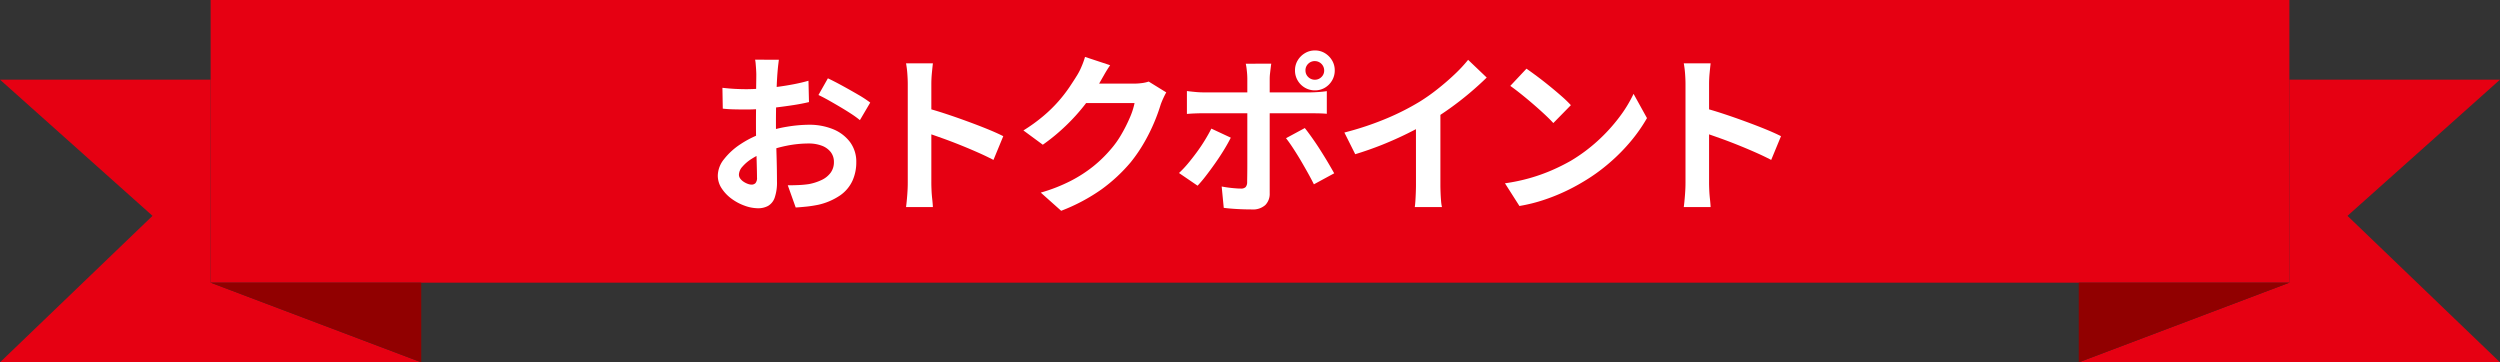 <svg id="グループ_6" data-name="グループ 6" xmlns="http://www.w3.org/2000/svg" xmlns:xlink="http://www.w3.org/1999/xlink" width="276" height="40" viewBox="0 0 276 40">
  <rect x="0" y="0" width="276" height="40" fill="#333333" stroke="none"/>
  <defs>
    <clipPath id="clip-path">
      <rect id="長方形_2" data-name="長方形 2" width="276" height="40" fill="none"/>
    </clipPath>
  </defs>
  <rect id="長方形_1" data-name="長方形 1" width="229.495" height="31.206" transform="translate(23.252)" fill="#e60012"/>
  <path id="パス_15" data-name="パス 15" d="M0,8.794,16.838,23.829,0,40H46.506L23.252,31.206V8.794Z" fill="#e60012"/>
  <path id="パス_16" data-name="パス 16" d="M23.252,31.206,46.505,40V31.206Z" fill="#910000"/>
  <path id="パス_17" data-name="パス 17" d="M252.748,8.794V31.206L229.494,40H276L259.162,23.829,276,8.794Z" fill="#e60012"/>
  <path id="パス_18" data-name="パス 18" d="M229.494,31.206V40l23.254-8.794Z" fill="#910000"/>
  <g id="グループ_5" data-name="グループ 5">
    <g id="グループ_4" data-name="グループ 4" clip-path="url(#clip-path)">
      <path id="パス_19" data-name="パス 19" d="M85.987,6.594c-.013.1-.032.257-.058.466s-.047.418-.066.627-.035.4-.047.56c-.025.368-.048.77-.066,1.207s-.035.886-.048,1.348-.023.928-.029,1.4-.009.925-.009,1.368q0,.779.019,1.72c.012.627.029,1.247.047,1.861s.031,1.176.038,1.682.01.9.01,1.178a5.122,5.122,0,0,1-.257,1.824,1.674,1.674,0,0,1-.731.9,2.285,2.285,0,0,1-1.1.257,4.39,4.39,0,0,1-1.463-.276,5.6,5.6,0,0,1-1.454-.769,4.409,4.409,0,0,1-1.1-1.15,2.533,2.533,0,0,1-.428-1.415,2.966,2.966,0,0,1,.693-1.815A7.524,7.524,0,0,1,81.778,15.9a10.874,10.874,0,0,1,2.479-1.216,13.79,13.79,0,0,1,2.623-.693,15.306,15.306,0,0,1,2.432-.219,6.9,6.9,0,0,1,2.641.484,4.4,4.4,0,0,1,1.881,1.416,3.618,3.618,0,0,1,.7,2.242,4.913,4.913,0,0,1-.418,2.033,4.041,4.041,0,0,1-1.34,1.606,7.006,7.006,0,0,1-2.441,1.054q-.646.132-1.283.2c-.424.043-.826.079-1.206.1l-.874-2.451q.645,0,1.244-.028a10.438,10.438,0,0,0,1.093-.105,5.691,5.691,0,0,0,1.405-.456,2.6,2.6,0,0,0,.989-.8,1.946,1.946,0,0,0,.361-1.178,1.747,1.747,0,0,0-.352-1.1,2.233,2.233,0,0,0-.978-.7,3.992,3.992,0,0,0-1.463-.247,12.3,12.3,0,0,0-2.423.247,14.187,14.187,0,0,0-2.346.684,8.375,8.375,0,0,0-1.5.75,4.532,4.532,0,0,0-1.045.884,1.393,1.393,0,0,0-.38.874.724.724,0,0,0,.142.427,1.4,1.4,0,0,0,.37.352,2.113,2.113,0,0,0,.466.237,1.243,1.243,0,0,0,.408.086.615.615,0,0,0,.438-.161.882.882,0,0,0,.171-.637q0-.513-.028-1.472t-.058-2.138q-.028-1.177-.028-2.337,0-.8.009-1.615t.01-1.558q0-.741.009-1.311t.01-.893c0-.139-.007-.316-.019-.532s-.029-.434-.048-.655a3.325,3.325,0,0,0-.066-.485Zm-6.232,3.1q.835.094,1.472.123t1.15.029q.741,0,1.633-.067t1.825-.19q.932-.123,1.814-.294t1.606-.38l.057,2.356q-.8.191-1.729.333t-1.871.256q-.94.114-1.787.171t-1.472.057q-.951,0-1.558-.019c-.406-.012-.773-.038-1.1-.076ZM91.4,8.646q.722.342,1.624.836t1.73.978a13.3,13.3,0,0,1,1.32.865l-1.14,1.938a10.468,10.468,0,0,0-.94-.684q-.581-.38-1.255-.779t-1.3-.751q-.627-.351-1.083-.56Z" fill="#fff"/>
      <path id="パス_20" data-name="パス 20" d="M100.217,20.2V9.273q0-.493-.047-1.14a10.124,10.124,0,0,0-.143-1.14h2.964q-.057.493-.114,1.092t-.057,1.188V20.2q0,.266.019.75t.076,1c.038.342.064.646.076.912h-2.964q.075-.57.133-1.33t.057-1.33m2.033-8.284q.95.248,2.128.636t2.375.827q1.2.437,2.252.865t1.757.788l-1.083,2.622q-.8-.419-1.767-.845t-1.967-.827q-1-.4-1.957-.741t-1.738-.608Z" fill="#fff"/>
      <path id="パス_21" data-name="パス 21" d="M122.561,7.2q-.342.495-.665,1.064l-.5.874a20.472,20.472,0,0,1-1.585,2.365,21.138,21.138,0,0,1-2.138,2.375,21.69,21.69,0,0,1-2.546,2.1L112.985,14.4a18.309,18.309,0,0,0,2.213-1.6,15.523,15.523,0,0,0,1.662-1.624,15.826,15.826,0,0,0,1.208-1.559c.334-.5.624-.946.864-1.339a6.781,6.781,0,0,0,.475-.941,8.851,8.851,0,0,0,.38-1.054Zm6.194,3c-.1.177-.209.389-.323.636s-.216.491-.3.732a19.509,19.509,0,0,1-.693,1.909,19.892,19.892,0,0,1-1.1,2.223,16.788,16.788,0,0,1-1.51,2.214,18.022,18.022,0,0,1-3.182,2.964,20.281,20.281,0,0,1-4.494,2.394L114.9,21.263a18.15,18.15,0,0,0,3.344-1.312,14.92,14.92,0,0,0,2.451-1.586,14.2,14.2,0,0,0,1.862-1.8,10.248,10.248,0,0,0,1.215-1.68,16.587,16.587,0,0,0,.951-1.872,8.1,8.1,0,0,0,.532-1.634h-6.4l.874-2.147h5.434a6.96,6.96,0,0,0,.883-.057,3.757,3.757,0,0,0,.77-.171Z" fill="#fff"/>
      <path id="パス_22" data-name="パス 22" d="M135.88,15.2q-.323.646-.778,1.387t-.979,1.482q-.523.741-1.017,1.377a13.5,13.5,0,0,1-.893,1.055L130.161,19.1a11.184,11.184,0,0,0,.979-1.035q.5-.6.988-1.264t.893-1.33q.408-.664.712-1.273Zm-4.845-5.149c.291.038.6.073.912.1a8.977,8.977,0,0,0,.931.048H144.6c.265,0,.579-.013.94-.038s.675-.057.94-.1V12.56c-.292-.025-.608-.041-.95-.047s-.645-.01-.912-.01H132.878c-.278,0-.586.006-.921.019s-.644.032-.922.057Zm9.311-3.021c-.013.089-.033.235-.058.437s-.051.415-.076.637a5.236,5.236,0,0,0-.037.579V21.338a1.758,1.758,0,0,1-.486,1.3,2.033,2.033,0,0,1-1.491.484q-.513,0-1.045-.019c-.354-.013-.7-.032-1.045-.057s-.677-.057-1.006-.1l-.229-2.356c.4.076.8.133,1.188.171s.693.057.921.057a.719.719,0,0,0,.533-.161.823.823,0,0,0,.171-.523q0-.171.009-.741t.009-1.349V8.684a8.251,8.251,0,0,0-.057-.9,6.283,6.283,0,0,0-.114-.75Zm3.705,7.106c.24.3.51.665.806,1.083s.6.865.9,1.34.589.937.854,1.386.494.846.685,1.188l-2.242,1.216q-.3-.608-.694-1.311t-.807-1.406q-.42-.7-.827-1.32t-.75-1.055Zm-1.083-6.365a2.107,2.107,0,0,1,.294-1.1,2.292,2.292,0,0,1,.8-.8,2.106,2.106,0,0,1,1.111-.3,2.06,2.06,0,0,1,1.1.3,2.326,2.326,0,0,1,.789.8,2.116,2.116,0,0,1,.294,1.1,2.159,2.159,0,0,1-.294,1.111,2.222,2.222,0,0,1-.789.8,2.116,2.116,0,0,1-1.1.294,2.164,2.164,0,0,1-1.111-.294,2.192,2.192,0,0,1-.8-.8,2.149,2.149,0,0,1-.294-1.111m1.158,0a.974.974,0,0,0,.3.731,1.02,1.02,0,0,0,.74.3,1,1,0,0,0,.723-.3.976.976,0,0,0,.3-.731,1.036,1.036,0,0,0-1.026-1.026,1.008,1.008,0,0,0-.74.3.988.988,0,0,0-.3.722" fill="#fff"/>
      <path id="パス_23" data-name="パス 23" d="M148.42,14.631a33.2,33.2,0,0,0,4.645-1.548,27.561,27.561,0,0,0,3.658-1.853,20.567,20.567,0,0,0,1.986-1.4q1-.789,1.881-1.625a15.936,15.936,0,0,0,1.491-1.6l2.052,1.957q-.873.855-1.91,1.729t-2.156,1.672q-1.122.8-2.223,1.463-1.083.627-2.422,1.292T152.6,15.98q-1.482.589-2.983,1.045Zm7.9-2.185,2.7-.627v8.55q0,.419.019.912t.057.922a4.477,4.477,0,0,0,.095.655h-3c.026-.152.047-.37.067-.655s.034-.592.047-.922.019-.633.019-.912Z" fill="#fff"/>
      <path id="パス_24" data-name="パス 24" d="M166.148,20.236a20.122,20.122,0,0,0,2.793-.589,19.3,19.3,0,0,0,2.432-.874,22.032,22.032,0,0,0,2.052-1.026,18.306,18.306,0,0,0,2.964-2.2,18.876,18.876,0,0,0,2.356-2.575,14.494,14.494,0,0,0,1.6-2.612l1.482,2.679a17.669,17.669,0,0,1-1.777,2.546A20.439,20.439,0,0,1,177.662,18a19.832,19.832,0,0,1-2.869,2.062,21.656,21.656,0,0,1-2.09,1.111,21.133,21.133,0,0,1-2.366.931,17.763,17.763,0,0,1-2.593.637Zm2.375-12.654q.494.342,1.159.836t1.377,1.074q.714.579,1.34,1.13a13.445,13.445,0,0,1,1.026.988l-1.938,1.976q-.361-.4-.95-.95t-1.273-1.14q-.684-.59-1.349-1.121t-1.178-.893Z" fill="#fff"/>
      <path id="パス_25" data-name="パス 25" d="M186.079,20.2V9.273q0-.493-.047-1.14a10.125,10.125,0,0,0-.143-1.14h2.964q-.057.493-.114,1.092t-.057,1.188V20.2q0,.266.019.75t.076,1c.038.342.064.646.076.912h-2.964q.075-.57.133-1.33t.057-1.33m2.033-8.284q.949.248,2.128.636t2.375.827q1.2.437,2.252.865t1.757.788l-1.083,2.622q-.8-.419-1.767-.845t-1.967-.827q-1-.4-1.957-.741t-1.738-.608Z" fill="#fff"/>
    </g>
  </g>
</svg>
